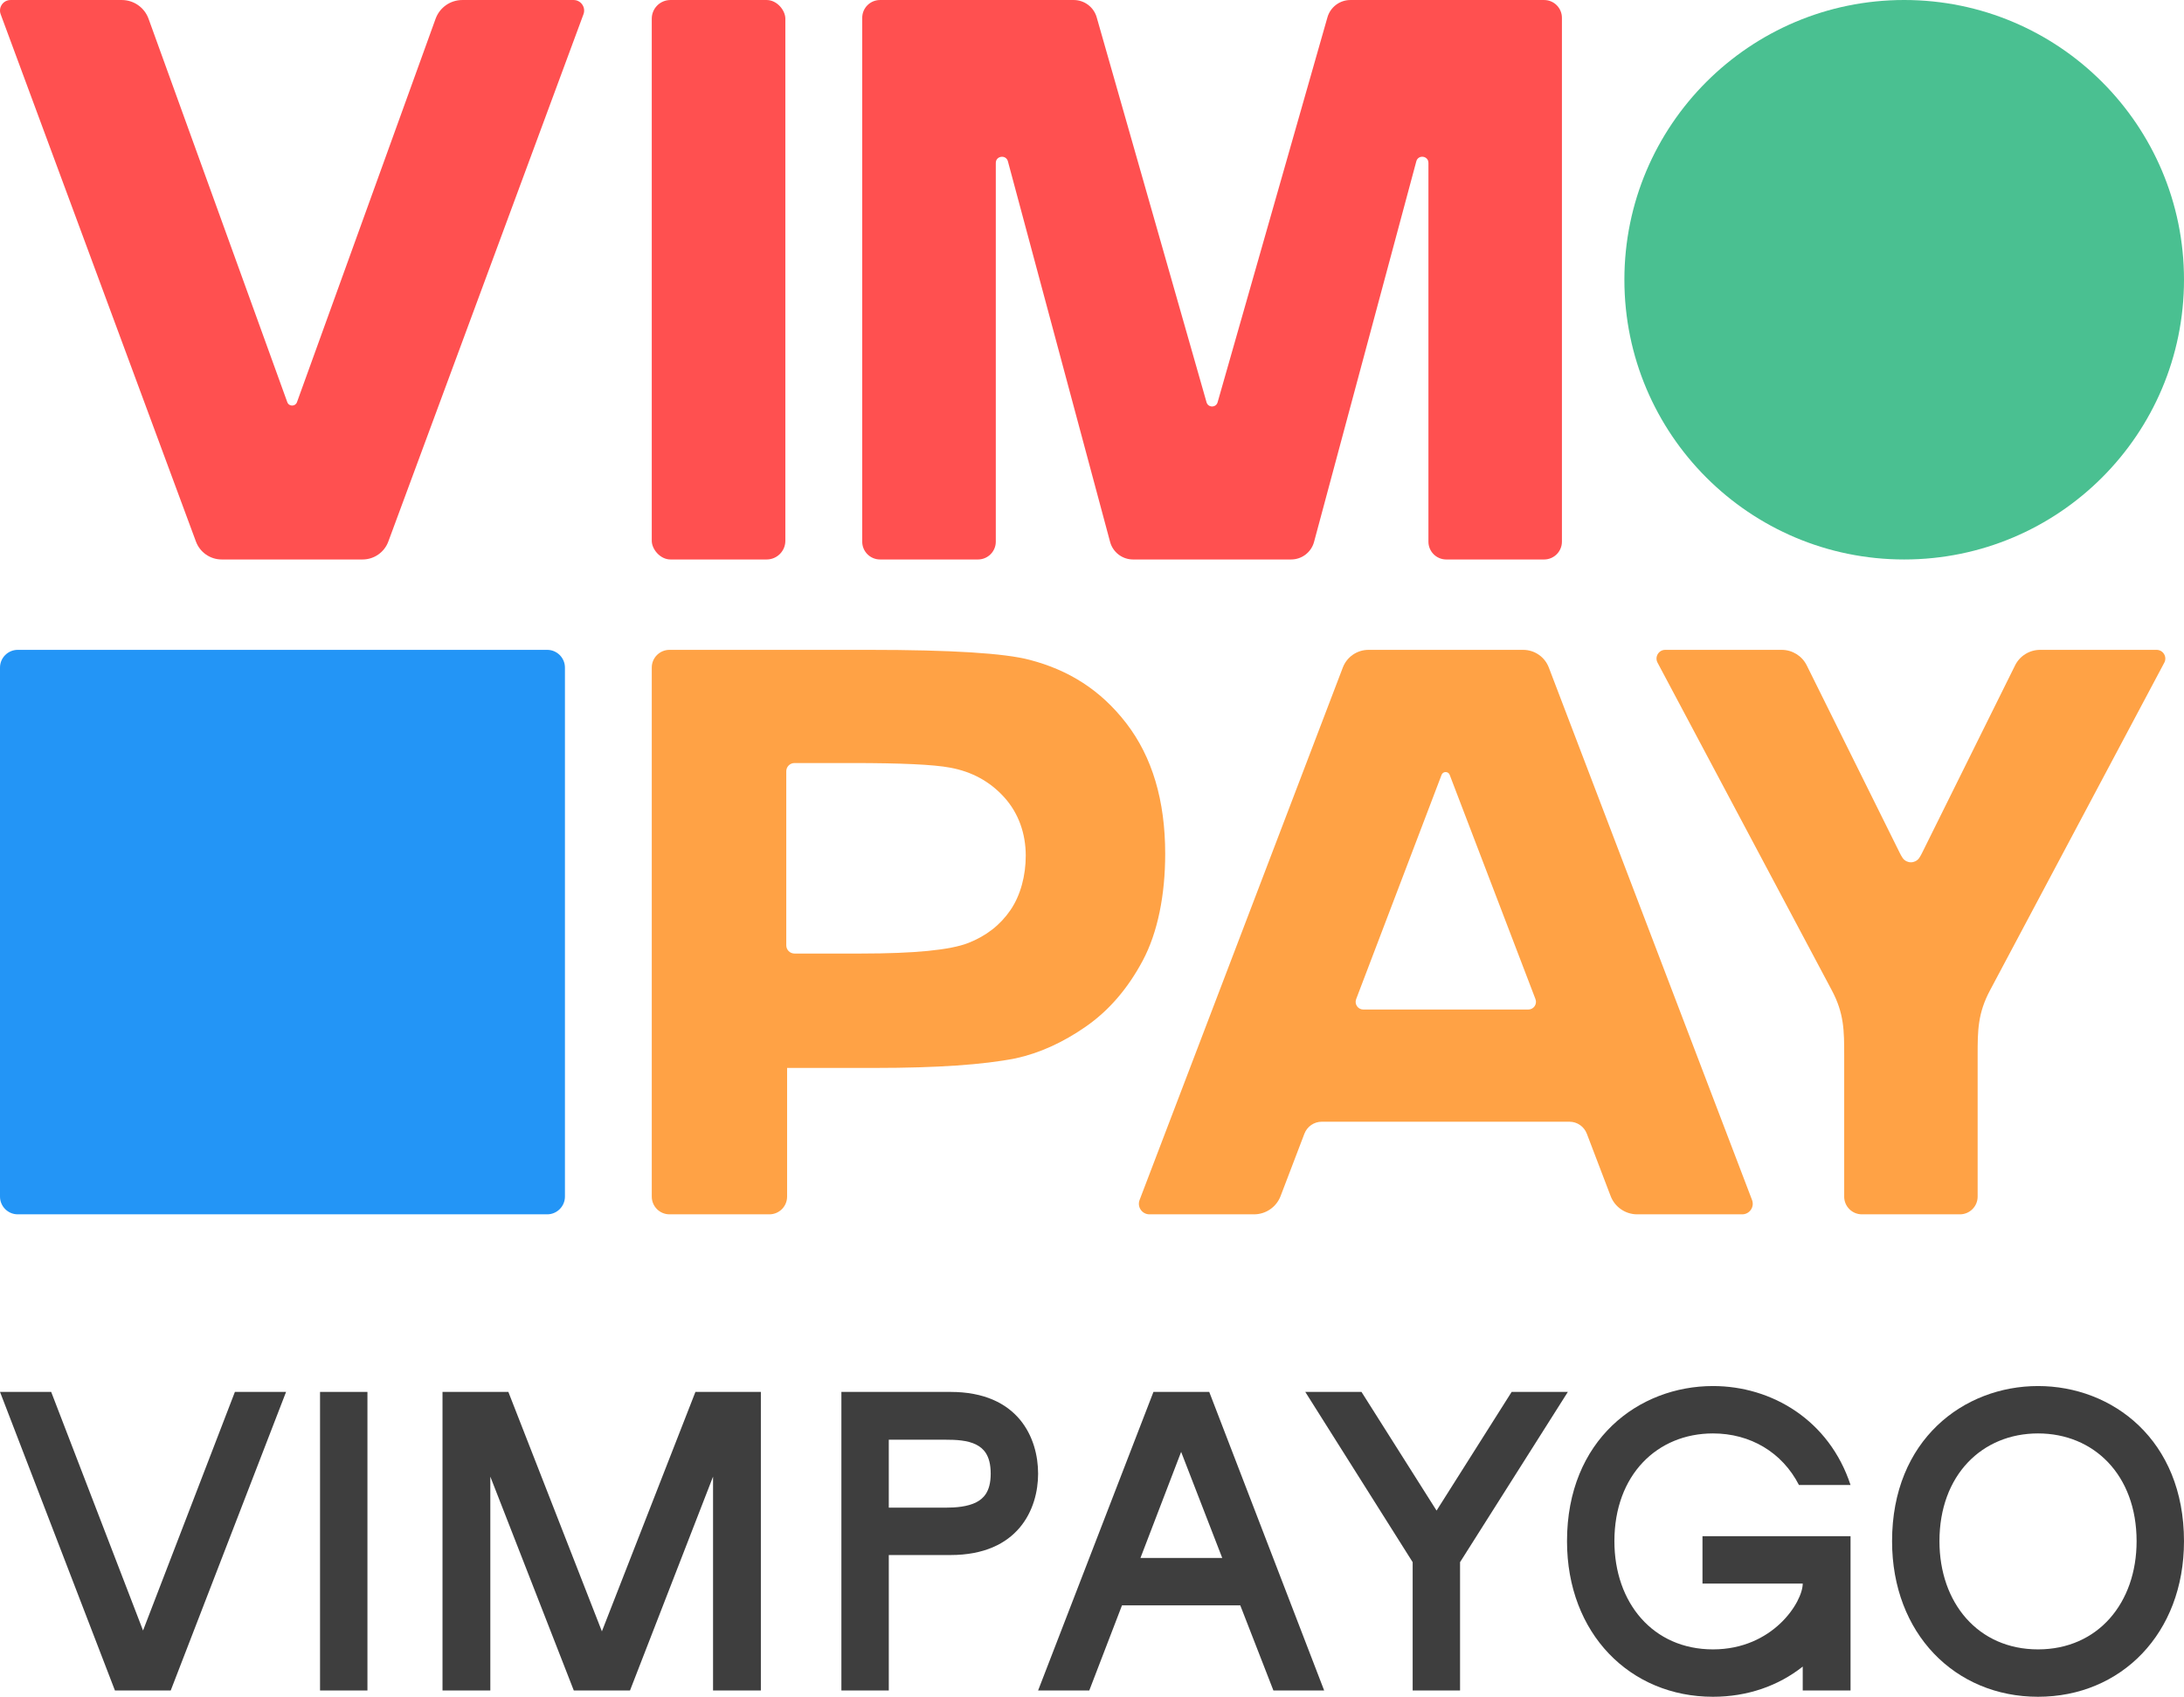 <svg xmlns="http://www.w3.org/2000/svg" width="274.713mm" height="213.478mm" viewBox="0 0 778.714 605.135"><g id="a" data-name="vimpay logo"><g><path d="M201.431,426.76c0,3.474-2.843,6.317-6.317,6.317H6.317C2.843,433.078,0,430.235,0,426.76v-188.679c0-3.474,2.843-6.317,6.317-6.317h188.796c3.475,0,6.317,2.843,6.317,6.317v188.679Z" style="fill: #2395f6; stroke-width: 0px;"></path><circle cx="678.948" cy="99.765" r="99.765" style="fill: #4ac091; stroke-width: 0px;"></circle><path d="M69.863,193.139L.237,5.076C-.673,2.618,1.146.005,3.767.005h39.668c4.269,0,8.08,2.674,9.532,6.688l49.465,136.733c.585,1.617,2.872,1.617,3.457,0L155.309,6.696C156.76,2.681,160.572.005,164.842.005h39.67c2.621,0,4.44,2.612,3.53,5.07l-69.583,188.062c-1.422,3.842-5.085,6.393-9.182,6.393h-50.232c-4.096,0-7.759-2.55-9.182-6.391Z" style="fill: #ff5050; stroke-width: 0px;"></path><rect x="232.39" y=".005" width="47.632" height="199.526" rx="6.661" ry="6.661" style="fill: #ff5050; stroke-width: 0px;"></rect><path d="M307.429,193.181V6.355c0-3.507,2.843-6.35,6.35-6.35h69.06c3.806,0,7.151,2.524,8.196,6.185l39.161,137.282c.567,1.986,3.382,1.986,3.948,0L473.301,6.19C474.345,2.529,477.69.005,481.497.005h69.063c3.507,0,6.35,2.843,6.35,6.35v186.826c0,3.507-2.843,6.35-6.35,6.35h-34.898c-3.507,0-6.35-2.843-6.35-6.35V58.098c0-2.568-3.653-3.05-4.319-.57l-36.459,135.728c-.994,3.702-4.35,6.275-8.183,6.275h-56.362c-3.834,0-7.19-2.574-8.184-6.277l-36.429-135.714c-.666-2.481-4.319-1.999-4.319.57v135.071c0,3.507-2.843,6.35-6.35,6.35h-34.929c-3.507,0-6.35-2.843-6.35-6.35Z" style="fill: #ff5050; stroke-width: 0px;"></path><path d="M657.555,426.761v-50.372c0-8.706,0-14.985-4.476-23.32l-62.074-116.738c-1.1-2.069.399-4.566,2.743-4.566h41.529c3.788,0,7.249,2.147,8.931,5.541l33.171,66.895c.302.601.623,1.209,1.001,1.765.349.514.839.929,1.398,1.199.489.236,1.009.362,1.568.362s1.08-.126,1.568-.362c.559-.27,1.051-.685,1.401-1.199.379-.556.702-1.164,1.004-1.765,3.226-6.475,33.164-66.895,33.164-66.895,1.683-3.394,5.143-5.541,8.931-5.541h41.535c2.339,0,3.842,2.496,2.742,4.566l-62.077,116.738c-4.477,8.335-4.477,14.614-4.477,23.32v50.372c0,3.489-2.828,6.317-6.317,6.317h-34.951c-3.489,0-6.317-2.828-6.317-6.317Z" style="fill: #ffa245; stroke-width: 0px;"></path><path d="M232.391,426.76v-188.679c0-3.489,2.828-6.317,6.317-6.317h71.114c29.342,0,48.468,1.198,57.38,3.586,13.693,3.586,25.157,10.607,34.396,22.614,9.235,12.01,13.856,27.524,13.856,46.54,0,14.671-2.665,28.056-7.988,38.053-5.326,10-12.091,17.85-20.295,23.555-8.207,5.705-16.546,9.483-25.022,11.329-11.521,2.282-28.201,3.423-50.045,3.423h-31.461v45.895c0,3.489-2.828,6.317-6.317,6.317h-35.617c-3.489,0-6.317-2.828-6.317-6.317ZM280.348,275.062v62.075c0,1.621,1.314,2.935,2.935,2.935h23.768c19.016,0,31.731-1.248,38.145-3.749,6.411-2.498,11.436-6.411,15.079-11.737,3.64-5.323,5.461-12.363,5.461-19.429,0-7.844-2.555-15.151-7.662-20.803-5.11-5.649-11.574-9.182-19.398-10.596-5.762-1.085-17.336-1.63-34.722-1.63h-20.671c-1.621,0-2.935,1.314-2.935,2.935Z" style="fill: #ffa245; stroke-width: 0px;"></path><path d="M621.187,433.078h-37.441c-4.204,0-7.972-2.595-9.47-6.523l-8.484-22.234c-.982-2.572-3.449-4.272-6.202-4.272h-88.299c-2.753,0-5.22,1.699-6.202,4.272l-8.484,22.234c-1.499,3.928-5.266,6.523-9.47,6.523h-37.294c-2.637,0-4.457-2.642-3.517-5.106l72.466-189.907c1.448-3.794,5.087-6.3,9.147-6.3h55.156c4.061,0,7.7,2.506,9.147,6.3l72.462,189.907c.94,2.464-.879,5.106-3.517,5.106ZM547.48,356.327l-30.589-79.986c-.508-1.328-2.387-1.327-2.893.002l-30.456,79.987c-.681,1.79.64,3.707,2.555,3.707h58.828c1.917,0,3.239-1.921,2.554-3.711Z" style="fill: #ffa245; stroke-width: 0px;"></path></g></g><g id="c" data-name="slogan"><g><path d="M101.998,496.411l-41.127,106.481h-19.89L.004,496.411h18.245l32.752,85.095,32.752-85.095h18.245Z" style="fill: #3e3e3e; stroke-width: 0px;"></path><path d="M114.111,602.892v-106.481h16.899v106.481h-16.899Z" style="fill: #3e3e3e; stroke-width: 0px;"></path><path d="M271.288,496.411v106.481h-17.049v-76.272l-29.611,76.272h-20.04l-29.761-76.272v76.272h-17.049v-106.481h23.48l33.35,85.394,33.35-85.394h23.33Z" style="fill: #3e3e3e; stroke-width: 0px;"></path><path d="M370.141,525.573c0,12.563-7.029,29.014-31.256,29.014h-21.984v48.305h-16.899v-106.481h38.883c24.228,0,31.256,16.45,31.256,29.162ZM353.241,525.573c0-6.879-2.841-9.122-5.085-10.318-3.14-1.646-7.478-1.795-10.917-1.795h-20.339v24.228h20.339c3.439,0,7.777-.3,10.917-1.944,2.244-1.196,5.085-3.439,5.085-10.17Z" style="fill: #3e3e3e; stroke-width: 0px;"></path><path d="M442.224,572.532h-42.174l-11.666,30.36h-18.245l41.127-106.481h19.891l40.978,106.481h-18.096l-11.815-30.36ZM435.794,555.634l-14.656-37.837-14.507,37.837h29.163Z" style="fill: #3e3e3e; stroke-width: 0px;"></path><path d="M538.983,496.411h20.04l-38.435,60.718v45.763h-16.899v-45.763l-38.285-60.718h20.04l26.77,42.323,26.77-42.323Z" style="fill: #3e3e3e; stroke-width: 0px;"></path><path d="M659.82,547.856v55.035h-17.049v-8.524c-8.674,6.879-19.741,10.768-32.004,10.768-29.611,0-52.044-22.582-52.044-55.484,0-36.192,25.573-55.334,52.044-55.334,20.938,0,41.426,12.113,49.053,35.294h-18.395c-5.982-11.665-17.349-18.395-30.658-18.395-19.891,0-35.145,14.806-35.145,38.435,0,21.984,13.759,38.584,35.145,38.584s32.004-16.899,32.004-23.48h-35.743v-16.899h52.792Z" style="fill: #3e3e3e; stroke-width: 0px;"></path><path d="M778.712,549.651c0,32.902-22.433,55.484-52.044,55.484s-52.044-22.582-52.044-55.484c0-36.192,25.573-55.334,52.044-55.334s52.044,19.143,52.044,55.334ZM761.813,549.651c0-23.629-15.254-38.435-35.145-38.435s-35.145,14.806-35.145,38.435c0,21.984,13.759,38.584,35.145,38.584s35.145-16.6,35.145-38.584Z" style="fill: #3e3e3e; stroke-width: 0px;"></path></g></g></svg>